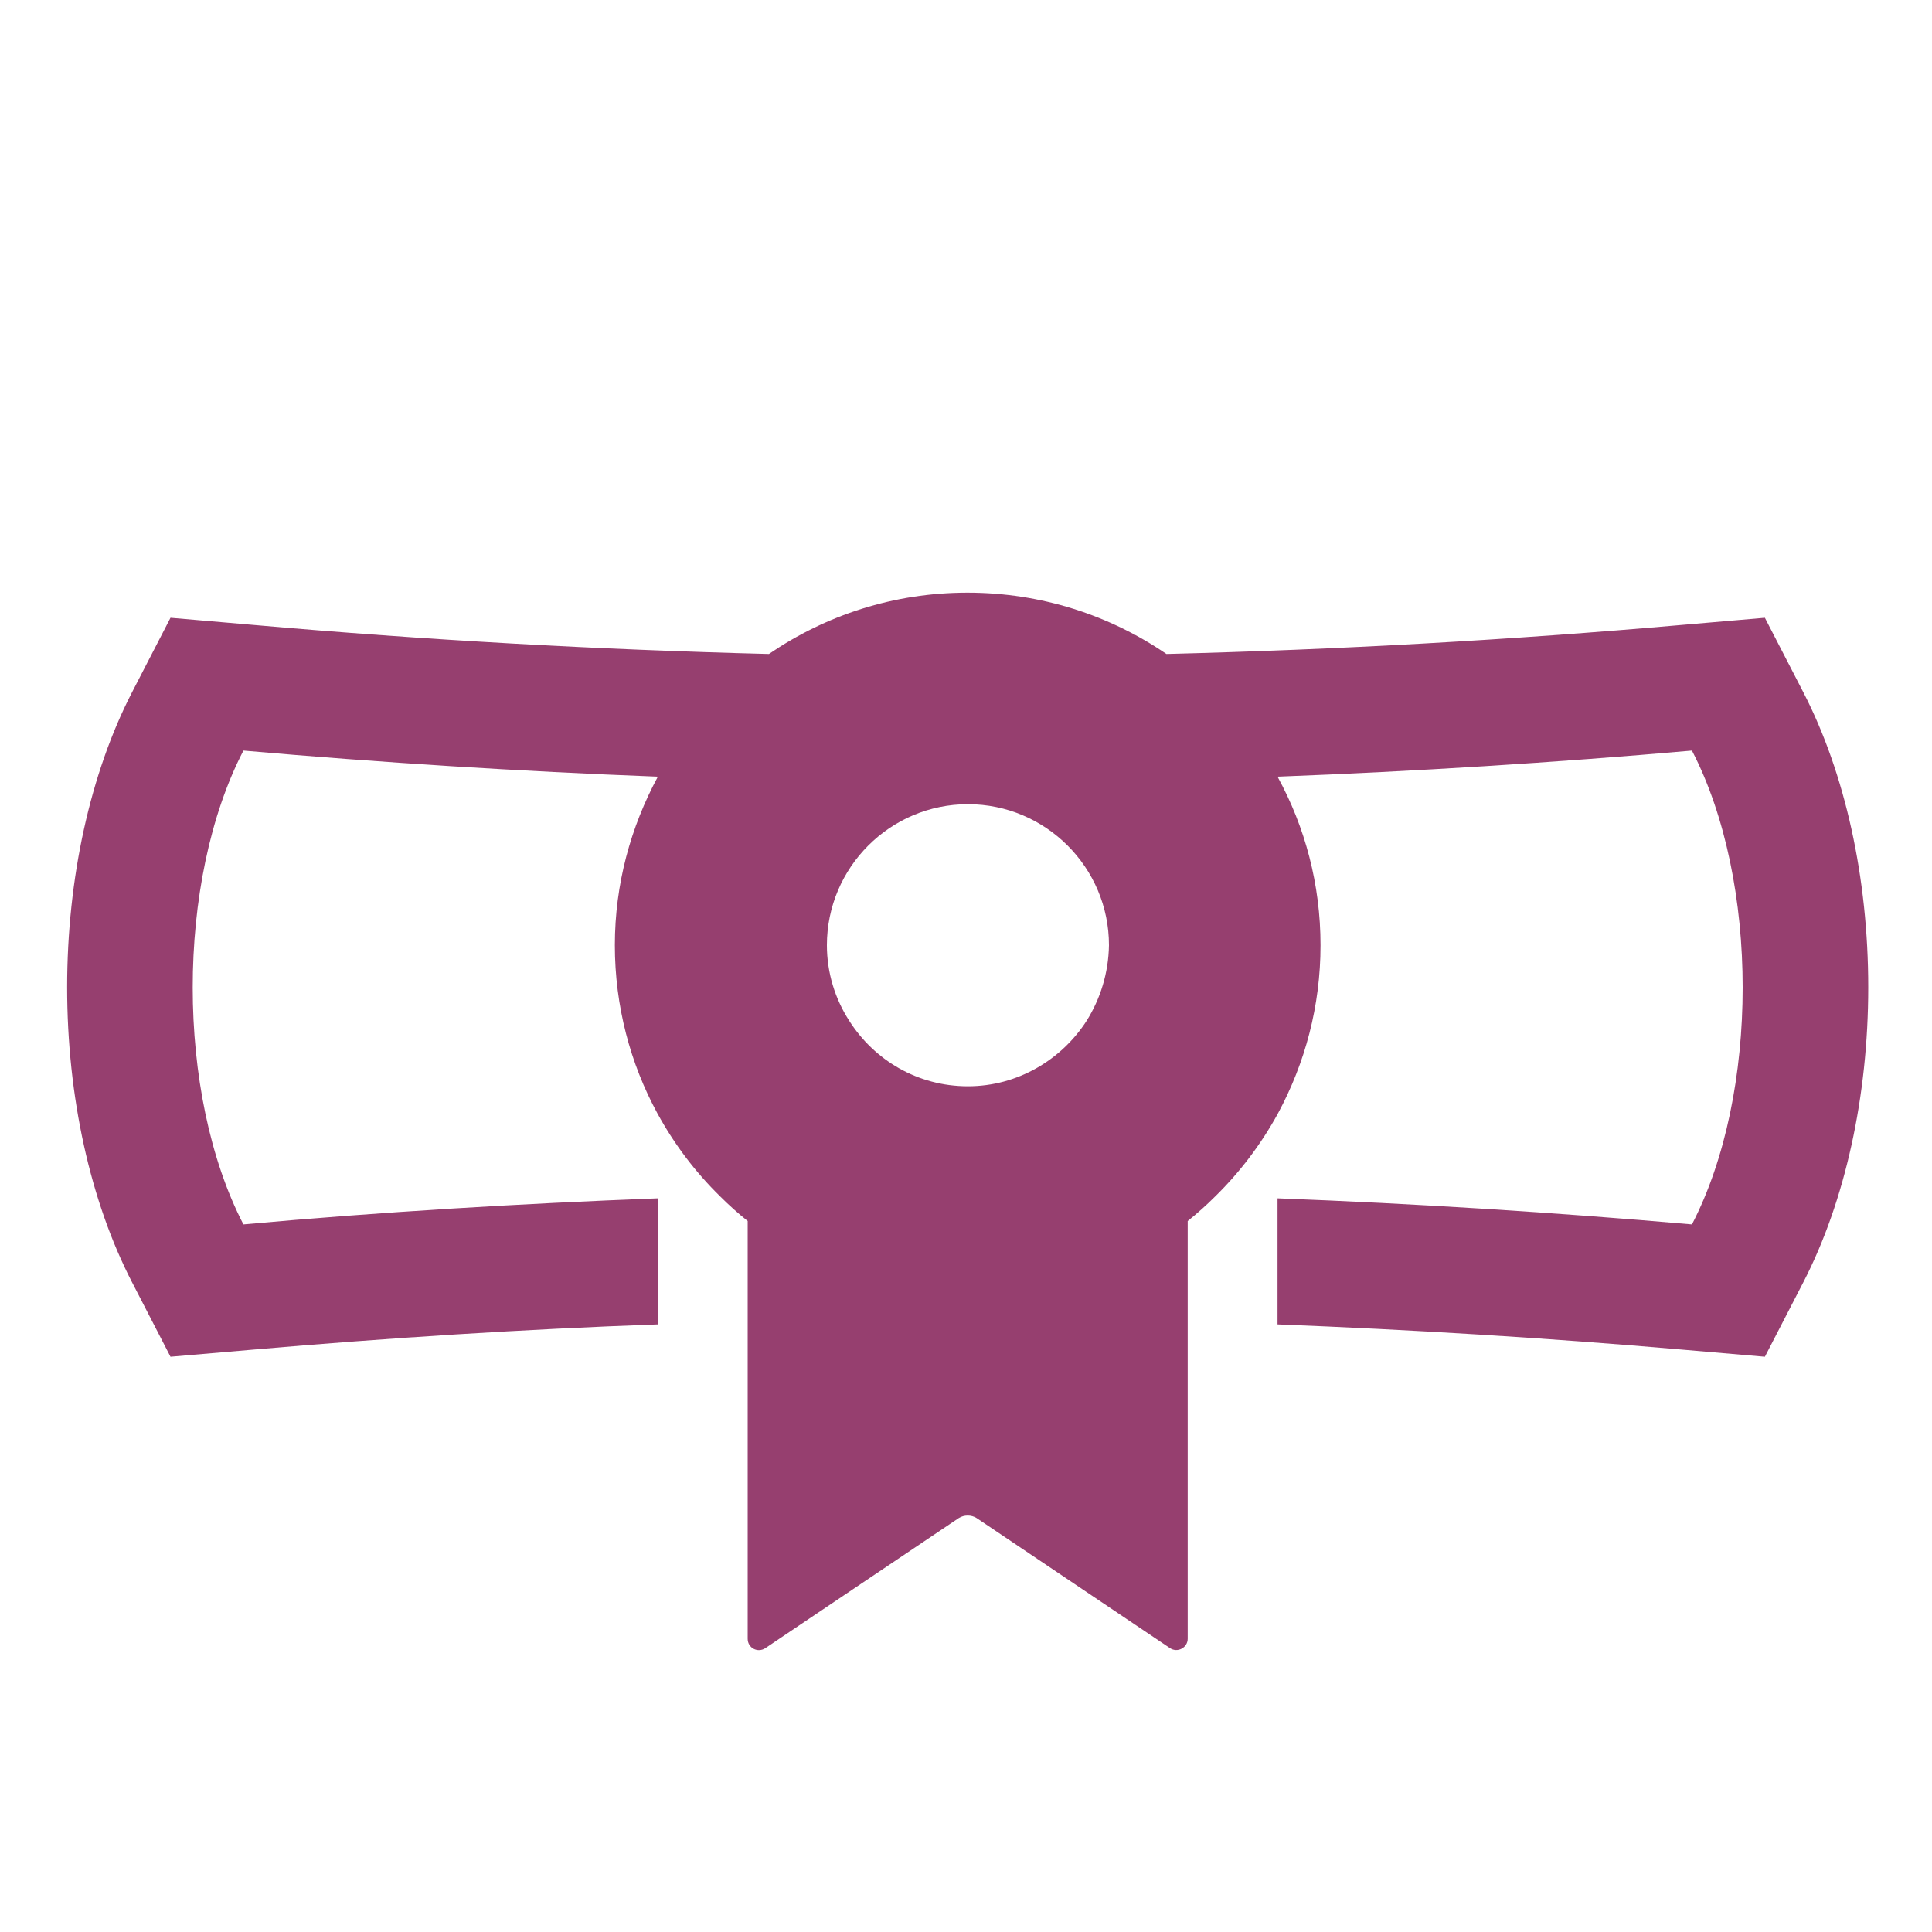 <?xml version="1.0" encoding="utf-8"?>
<!-- Generator: Adobe Illustrator 15.0.0, SVG Export Plug-In . SVG Version: 6.00 Build 0)  -->
<!DOCTYPE svg PUBLIC "-//W3C//DTD SVG 1.1//EN" "http://www.w3.org/Graphics/SVG/1.1/DTD/svg11.dtd">
<svg version="1.1" id="Warstwa_1" xmlns="http://www.w3.org/2000/svg" xmlns:xlink="http://www.w3.org/1999/xlink" x="0px" y="0px"
	 width="400px" height="400px" viewBox="0 0 400 400" enable-background="new 0 0 400 400" xml:space="preserve">
<g>
	<path fill="#963F6F" d="M365.4,127.9l-17.4,1.5c-35.3,3.1-70.9,5.1-106.5,6c-11.7-8-25.9-12.7-41.2-12.7s-29.4,4.7-41.1,12.7
		c-35.6-0.9-71.2-2.9-106.5-6l-17.4-1.5l-8,15.5c-8.6,16.7-13.4,38.4-13.4,61c0,22.699,4.8,44.3,13.4,61l8,15.5l17.4-1.5
		c27.7-2.4,55.6-4.2,83.5-5.2V248.1c-28.6,1.101-57.2,2.801-85.8,5.4c-14-27-14-71.1,0-98.1c28.6,2.5,57.2,4.3,85.8,5.4
		c-5.6,10.4-8.9,22.2-8.9,34.9c0,12.6,3.2,24.5,8.8,34.8c3.5,6.4,7.8,12.1,13,17.2c1.8,1.8,3.7,3.5,5.7,5.1v20.9v61.1v4.5
		c0,1.9,2.1,3,3.7,1.9l40-26.9c1.1-0.7,2.6-0.7,3.7,0l40,26.9c1.6,1.1,3.7-0.101,3.7-1.9v-4.5v-61.1v-20.9
		c2-1.6,3.899-3.3,5.699-5.1c5.101-5,9.5-10.8,13-17.2c5.601-10.4,8.801-22.2,8.801-34.8c0-12.6-3.2-24.5-8.9-34.9
		c28.6-1.1,57.3-2.9,85.8-5.4c14,27,14,71.1,0,98.1c-28.6-2.5-57.2-4.3-85.8-5.4V274.2c27.9,1.1,55.8,2.8,83.5,5.2l17.4,1.5l8-15.5
		c8.6-16.7,13.399-38.4,13.399-61c0-22.7-4.8-44.3-13.399-61L365.4,127.9z M225,211.3c-5.2,8.101-14.3,13.601-24.6,13.601
		c-10.4,0-19.4-5.4-24.6-13.601c-2.9-4.5-4.6-9.899-4.6-15.6c0-16.1,13.1-29.2,29.2-29.2s29.2,13.1,29.2,29.2
		C229.5,201.5,227.8,206.8,225,211.3z"/>
</g>
</svg>
